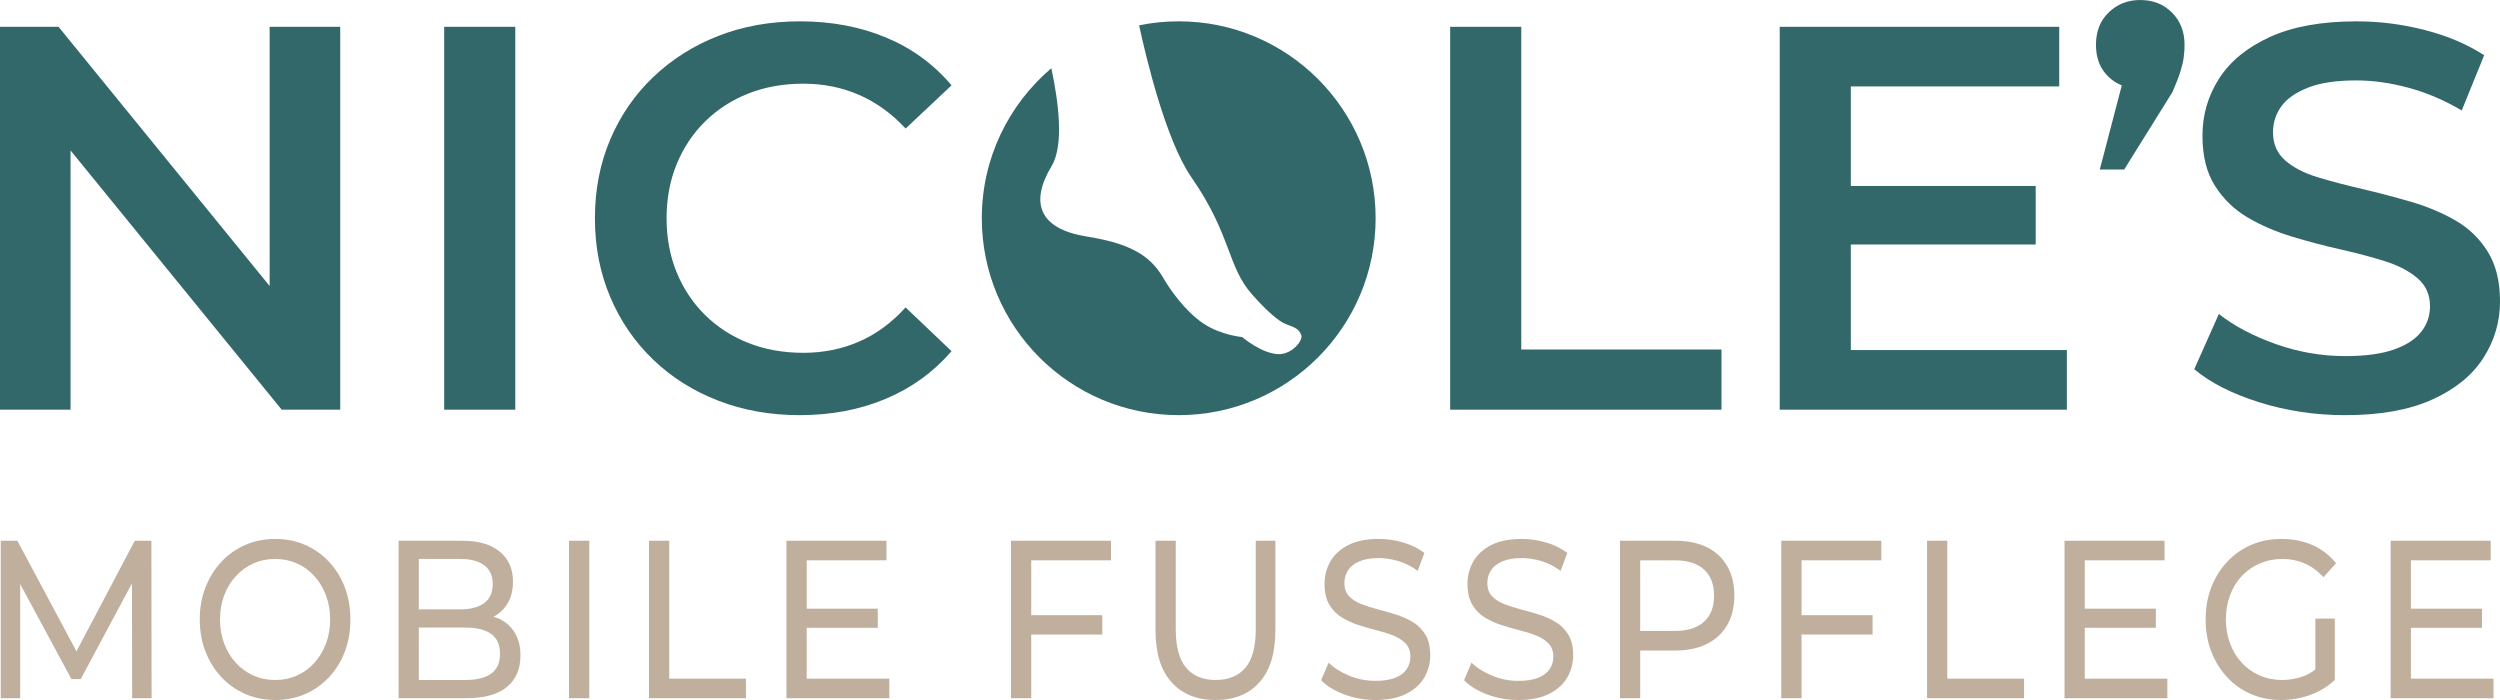 <svg xmlns="http://www.w3.org/2000/svg" id="Ebene_1" viewBox="0 0 283.465 79.37"><g><polygon points="15.283 61.312 8.669 73.853 1.968 61.312 .086 61.312 .086 79.166 2.29 79.166 2.29 66.228 8.098 76.998 9.154 76.998 14.962 66.149 14.984 79.166 17.188 79.166 17.165 61.312 15.283 61.312" style="fill: #c0af9c;"></polygon><path d="M37.307,63.697c-.774-.825-1.677-1.462-2.709-1.913-1.034-.45-2.162-.676-3.386-.676-1.239,0-2.38.23-3.42.688-1.041.459-1.944,1.102-2.709,1.926-.766.825-1.362,1.79-1.79,2.896-.43,1.105-.643,2.313-.643,3.623s.213,2.516.643,3.621c.428,1.105,1.024,2.07,1.79,2.896.764.825,1.672,1.466,2.72,1.926s2.184.688,3.409.688c1.224,0,2.352-.226,3.386-.676,1.032-.45,1.935-1.088,2.709-1.913.772-.825,1.37-1.789,1.79-2.894s.632-2.321.632-3.647-.212-2.542-.632-3.647-1.018-2.07-1.79-2.896ZM36.963,72.969c-.314.833-.75,1.56-1.309,2.181-.559.62-1.216,1.101-1.974,1.44-.758.341-1.58.511-2.467.511-.903,0-1.733-.17-2.491-.511-.758-.339-1.42-.82-1.985-1.44-.567-.621-1.007-1.348-1.32-2.181-.314-.833-.472-1.744-.472-2.729,0-.987.157-1.896.472-2.729.313-.834.753-1.56,1.32-2.181.565-.621,1.227-1.101,1.985-1.442.758-.339,1.588-.511,2.491-.511.887,0,1.709.171,2.467.511.758.341,1.415.82,1.974,1.442s.995,1.347,1.309,2.181c.313.833.47,1.742.47,2.729,0,.985-.157,1.896-.47,2.729Z" style="fill: #c0af9c;"></path><path d="M56.717,70.213c-.243-.123-.516-.196-.785-.277.023-.012.049-.016.072-.028.658-.358,1.183-.867,1.574-1.53.389-.663.585-1.48.585-2.449,0-1.429-.498-2.555-1.493-3.38s-2.418-1.238-4.27-1.238h-7.208v17.854h7.667c2.036,0,3.57-.42,4.603-1.263,1.032-.842,1.549-2.028,1.549-3.559,0-1.02-.207-1.874-.62-2.562-.413-.69-.971-1.211-1.675-1.569ZM52.194,63.378c1.163,0,2.066.238,2.709.715s.964,1.191.964,2.142c0,.953-.321,1.667-.964,2.144-.643.475-1.546.713-2.709.713h-4.706v-5.713h4.706ZM55.683,76.386c-.674.476-1.645.715-2.916.715h-5.279v-5.944h5.279c1.27,0,2.242.24,2.916.715.673.476,1.01,1.233,1.01,2.27,0,1.021-.338,1.768-1.01,2.245Z" style="fill: #c0af9c;"></path><rect x="64.519" y="61.312" width="2.296" height="17.854" style="fill: #c0af9c;"></rect><polygon points="75.883 61.312 73.587 61.312 73.587 79.166 84.582 79.166 84.582 76.948 75.883 76.948 75.883 61.312" style="fill: #c0af9c;"></polygon><polygon points="91.47 71.183 99.527 71.183 99.527 69.015 91.47 69.015 91.47 63.532 100.514 63.532 100.514 61.312 89.173 61.312 89.173 79.166 100.835 79.166 100.835 76.948 91.47 76.948 91.47 71.183" style="fill: #c0af9c;"></polygon><polygon points="114.631 79.166 116.927 79.166 116.927 71.948 124.985 71.948 124.985 69.754 116.927 69.754 116.927 63.532 125.972 63.532 125.972 61.312 114.631 61.312 114.631 79.166" style="fill: #c0af9c;"></polygon><path d="M142.384,71.361c0,1.99-.394,3.444-1.183,4.362-.788.918-1.909,1.378-3.363,1.378-1.438,0-2.551-.459-3.339-1.378-.789-.918-1.183-2.372-1.183-4.362v-10.049h-2.295v10.152c0,2.584.604,4.549,1.814,5.892,1.208,1.343,2.869,2.014,4.982,2.014,2.127,0,3.791-.671,4.992-2.014,1.2-1.343,1.801-3.308,1.801-5.892v-10.152h-2.226v10.049Z" style="fill: #c0af9c;"></path><path d="M160.253,70.571c-.573-.358-1.208-.646-1.905-.867-.696-.221-1.389-.422-2.077-.599-.69-.179-1.32-.378-1.895-.601-.573-.22-1.04-.518-1.4-.892s-.54-.875-.54-1.505c0-.526.134-1.003.402-1.428s.693-.766,1.275-1.02c.581-.255,1.323-.383,2.226-.383.719,0,1.462.114,2.226.344.766.229,1.493.599,2.181,1.11l.758-2.041c-.674-.511-1.47-.901-2.388-1.174-.918-.271-1.843-.408-2.777-.408-1.407,0-2.567.234-3.478.702-.911.467-1.583,1.088-2.021,1.862-.436.774-.654,1.619-.654,2.537,0,.953.176,1.73.528,2.334s.816,1.083,1.39,1.442c.573.356,1.208.651,1.904.88.697.229,1.389.43,2.078.599.688.17,1.32.37,1.893.599.574.23,1.041.532,1.401.906s.539.867.539,1.479c0,.528-.137.999-.413,1.415-.276.417-.704.744-1.286.982s-1.339.356-2.273.356c-1.024,0-2.011-.195-2.961-.585-.948-.392-1.73-.884-2.341-1.48l-.848,1.99c.641.663,1.522,1.203,2.639,1.621,1.118.416,2.288.624,3.512.624,1.409,0,2.575-.234,3.501-.701.926-.469,1.611-1.088,2.055-1.863.444-.772.665-1.61.665-2.511,0-.936-.176-1.7-.528-2.296-.352-.595-.814-1.071-1.389-1.428Z" style="fill: #c0af9c;"></path><path d="M176.46,70.571c-.573-.358-1.208-.646-1.905-.867-.696-.221-1.389-.422-2.077-.599-.69-.179-1.32-.378-1.895-.601-.573-.22-1.04-.518-1.4-.892s-.54-.875-.54-1.505c0-.526.134-1.003.402-1.428s.693-.766,1.275-1.02c.581-.255,1.323-.383,2.226-.383.719,0,1.462.114,2.226.344.766.229,1.493.599,2.181,1.11l.758-2.041c-.674-.511-1.47-.901-2.388-1.174-.918-.271-1.843-.408-2.777-.408-1.407,0-2.567.234-3.478.702-.911.467-1.583,1.088-2.021,1.862-.436.774-.654,1.619-.654,2.537,0,.953.176,1.73.528,2.334s.816,1.083,1.39,1.442c.573.356,1.208.651,1.904.88.697.229,1.389.43,2.078.599.688.17,1.32.37,1.893.599.574.23,1.041.532,1.401.906s.539.867.539,1.479c0,.528-.137.999-.413,1.415-.276.417-.704.744-1.286.982s-1.339.356-2.273.356c-1.024,0-2.011-.195-2.961-.585-.948-.392-1.73-.884-2.341-1.48l-.848,1.99c.641.663,1.522,1.203,2.639,1.621,1.118.416,2.288.624,3.512.624,1.409,0,2.575-.234,3.501-.701.926-.469,1.611-1.088,2.055-1.863.444-.772.665-1.61.665-2.511,0-.936-.176-1.7-.528-2.296-.352-.595-.814-1.071-1.389-1.428Z" style="fill: #c0af9c;"></path><path d="M193.55,62.051c-.995-.492-2.197-.739-3.604-.739h-6.267v17.854h2.296v-5.407h3.971c1.407,0,2.609-.251,3.604-.753.995-.501,1.759-1.216,2.295-2.142s.805-2.036.805-3.328-.269-2.407-.805-3.341c-.536-.936-1.3-1.65-2.295-2.144ZM193.217,70.494c-.758.697-1.871,1.046-3.339,1.046h-3.903v-8.008h3.903c1.468,0,2.581.349,3.339,1.045.758.697,1.136,1.684,1.136,2.959s-.378,2.262-1.136,2.958Z" style="fill: #c0af9c;"></path><polygon points="201.973 79.166 204.27 79.166 204.27 71.948 212.327 71.948 212.327 69.754 204.27 69.754 204.27 63.532 213.314 63.532 213.314 61.312 201.973 61.312 201.973 79.166" style="fill: #c0af9c;"></polygon><polygon points="220.798 61.312 218.501 61.312 218.501 79.166 229.497 79.166 229.497 76.948 220.798 76.948 220.798 61.312" style="fill: #c0af9c;"></polygon><polygon points="236.384 71.183 244.441 71.183 244.441 69.015 236.384 69.015 236.384 63.532 245.428 63.532 245.428 61.312 234.087 61.312 234.087 79.166 245.749 79.166 245.749 76.948 236.384 76.948 236.384 71.183" style="fill: #c0af9c;"></polygon><path d="M254.185,65.316c.574-.612,1.255-1.087,2.042-1.428.788-.339,1.642-.511,2.559-.511.903,0,1.742.167,2.514.498s1.488.855,2.147,1.568l1.423-1.58c-.735-.918-1.63-1.608-2.685-2.067-1.057-.458-2.22-.688-3.49-.688-1.255,0-2.402.226-3.442.676-1.041.451-1.949,1.088-2.721,1.913s-1.373,1.79-1.801,2.896c-.43,1.105-.643,2.321-.643,3.647s.213,2.542.643,3.647c.428,1.105,1.024,2.069,1.79,2.894.764.825,1.667,1.463,2.709,1.913,1.04.45,2.181.676,3.42.676,1.132,0,2.231-.191,3.294-.574,1.063-.381,1.993-.947,2.788-1.695v-6.963h-2.203v5.786c-.415.303-.844.559-1.297.73-.789.297-1.611.447-2.467.447-.918,0-1.768-.17-2.548-.511-.78-.339-1.457-.82-2.032-1.44-.574-.621-1.018-1.353-1.331-2.195-.314-.841-.472-1.747-.472-2.715,0-.987.157-1.901.472-2.743.313-.841.757-1.568,1.331-2.181Z" style="fill: #c0af9c;"></path><polygon points="273.364 76.948 273.364 71.183 281.422 71.183 281.422 69.015 273.364 69.015 273.364 63.532 282.409 63.532 282.409 61.312 271.068 61.312 271.068 79.166 282.729 79.166 282.729 76.948 273.364 76.948" style="fill: #c0af9c;"></polygon></g><g><polygon points="30.574 32.43 6.636 3.039 0 3.039 0 46.452 8 46.452 8 17.059 31.94 46.452 38.576 46.452 38.576 3.039 30.574 3.039 30.574 32.43" style="fill: #32686a;"></polygon><rect x="50.365" y="3.039" width="8.062" height="43.413" style="fill: #32686a;"></rect><path d="M79.953,13.768c1.385-1.365,3.019-2.419,4.901-3.163,1.881-.744,3.959-1.116,6.233-1.116,2.273,0,4.381.425,6.325,1.272,1.943.847,3.7,2.119,5.271,3.814l5.21-4.901c-2.027-2.397-4.507-4.206-7.443-5.425-2.936-1.22-6.182-1.831-9.736-1.831-3.35,0-6.431.55-9.241,1.644-2.813,1.096-5.273,2.646-7.381,4.652-2.109,2.007-3.742,4.373-4.901,7.102-1.157,2.727-1.736,5.705-1.736,8.929,0,3.226.579,6.202,1.736,8.931,1.158,2.729,2.78,5.097,4.869,7.102,2.088,2.005,4.547,3.556,7.381,4.652,2.832,1.094,5.902,1.642,9.21,1.642,3.596,0,6.862-.62,9.798-1.86s5.416-3.039,7.443-5.396l-5.21-4.961c-1.571,1.737-3.328,3.029-5.271,3.876-1.944.848-4.052,1.272-6.325,1.272-2.274,0-4.353-.372-6.233-1.116-1.882-.744-3.515-1.8-4.901-3.163-1.385-1.365-2.46-2.976-3.224-4.838-.766-1.86-1.147-3.906-1.147-6.14,0-2.232.381-4.279,1.147-6.14.764-1.86,1.839-3.473,3.224-4.837Z" style="fill: #32686a;"></path><polygon points="172.491 3.039 164.428 3.039 164.428 46.452 195.19 46.452 195.19 39.63 172.491 39.63 172.491 3.039" style="fill: #32686a;"></polygon><polygon points="209.857 27.722 230.82 27.722 230.82 21.086 209.857 21.086 209.857 9.798 233.487 9.798 233.487 3.039 201.795 3.039 201.795 46.452 234.354 46.452 234.354 39.692 209.857 39.692 209.857 27.722" style="fill: #32686a;"></polygon><path d="M242.677,0c-1.406,0-2.595.464-3.567,1.395s-1.457,2.161-1.457,3.689c0,1.53.486,2.751,1.457,3.66.439.411.934.716,1.47.941l-2.493,9.541h2.764l5.485-8.806c.413-.951.713-1.726.898-2.326.187-.599.311-1.138.372-1.613.062-.475.093-.94.093-1.396,0-1.488-.475-2.707-1.426-3.658s-2.15-1.426-3.598-1.426Z" style="fill: #32686a;"></path><path d="M282.07,28.529c-.931-1.49-2.15-2.668-3.66-3.535-1.508-.869-3.184-1.571-5.022-2.109-1.842-.537-3.691-1.023-5.551-1.457s-3.546-.878-5.055-1.334c-1.51-.455-2.729-1.085-3.658-1.891-.931-.806-1.396-1.87-1.396-3.193,0-1.116.321-2.109.962-2.978.64-.867,1.653-1.571,3.039-2.108,1.384-.537,3.194-.806,5.427-.806,1.901,0,3.886.279,5.953.838,2.067.557,4.072,1.417,6.017,2.573l2.542-6.264c-1.902-1.239-4.135-2.19-6.699-2.852s-5.147-.993-7.751-.993c-3.97,0-7.247.59-9.831,1.768s-4.507,2.749-5.768,4.712c-1.261,1.965-1.891,4.125-1.891,6.482,0,2.315.475,4.217,1.426,5.705s2.181,2.678,3.691,3.567c1.508.889,3.184,1.611,5.024,2.17,1.839.559,3.679,1.045,5.519,1.457,1.84.414,3.514.859,5.024,1.334,1.508.475,2.738,1.116,3.691,1.923.95.806,1.426,1.871,1.426,3.193,0,1.076-.332,2.038-.992,2.885-.663.848-1.697,1.519-3.101,2.016-1.407.495-3.247.744-5.52.744-2.688,0-5.313-.455-7.877-1.365-2.564-.909-4.712-2.046-6.45-3.411l-2.791,6.264c1.82,1.53,4.279,2.78,7.381,3.752s6.347,1.457,9.737,1.457c3.97,0,7.256-.588,9.86-1.767,2.606-1.178,4.538-2.749,5.799-4.714,1.261-1.963,1.891-4.102,1.891-6.418,0-2.273-.464-4.155-1.395-5.643Z" style="fill: #32686a;"></path><path d="M133.65,2.418c-1.539,0-3.041.156-4.492.452.756,3.495,3.016,13.062,5.956,17.269,4.553,6.578,4.026,10.107,6.892,13.284.901,1.024,1.96,2.139,3.134,2.968.933.659,1.995.513,2.407,1.605.225.597-1.043,2.215-2.619,2.157-1.903-.07-4.084-1.934-4.084-1.934,0,0-2.399-.213-4.361-1.515-2.138-1.418-3.878-3.977-4.545-5.125-1.279-2.201-3.163-3.888-8.654-4.748-5.491-.86-6.544-3.859-4.042-8.01,1.421-2.358.782-7.274-.036-11.085-4.818,4.095-7.883,10.19-7.883,17.009,0,12.331,9.996,22.327,22.327,22.327s22.327-9.996,22.327-22.327-9.996-22.327-22.327-22.327Z" style="fill: #32686a;"></path></g></svg>